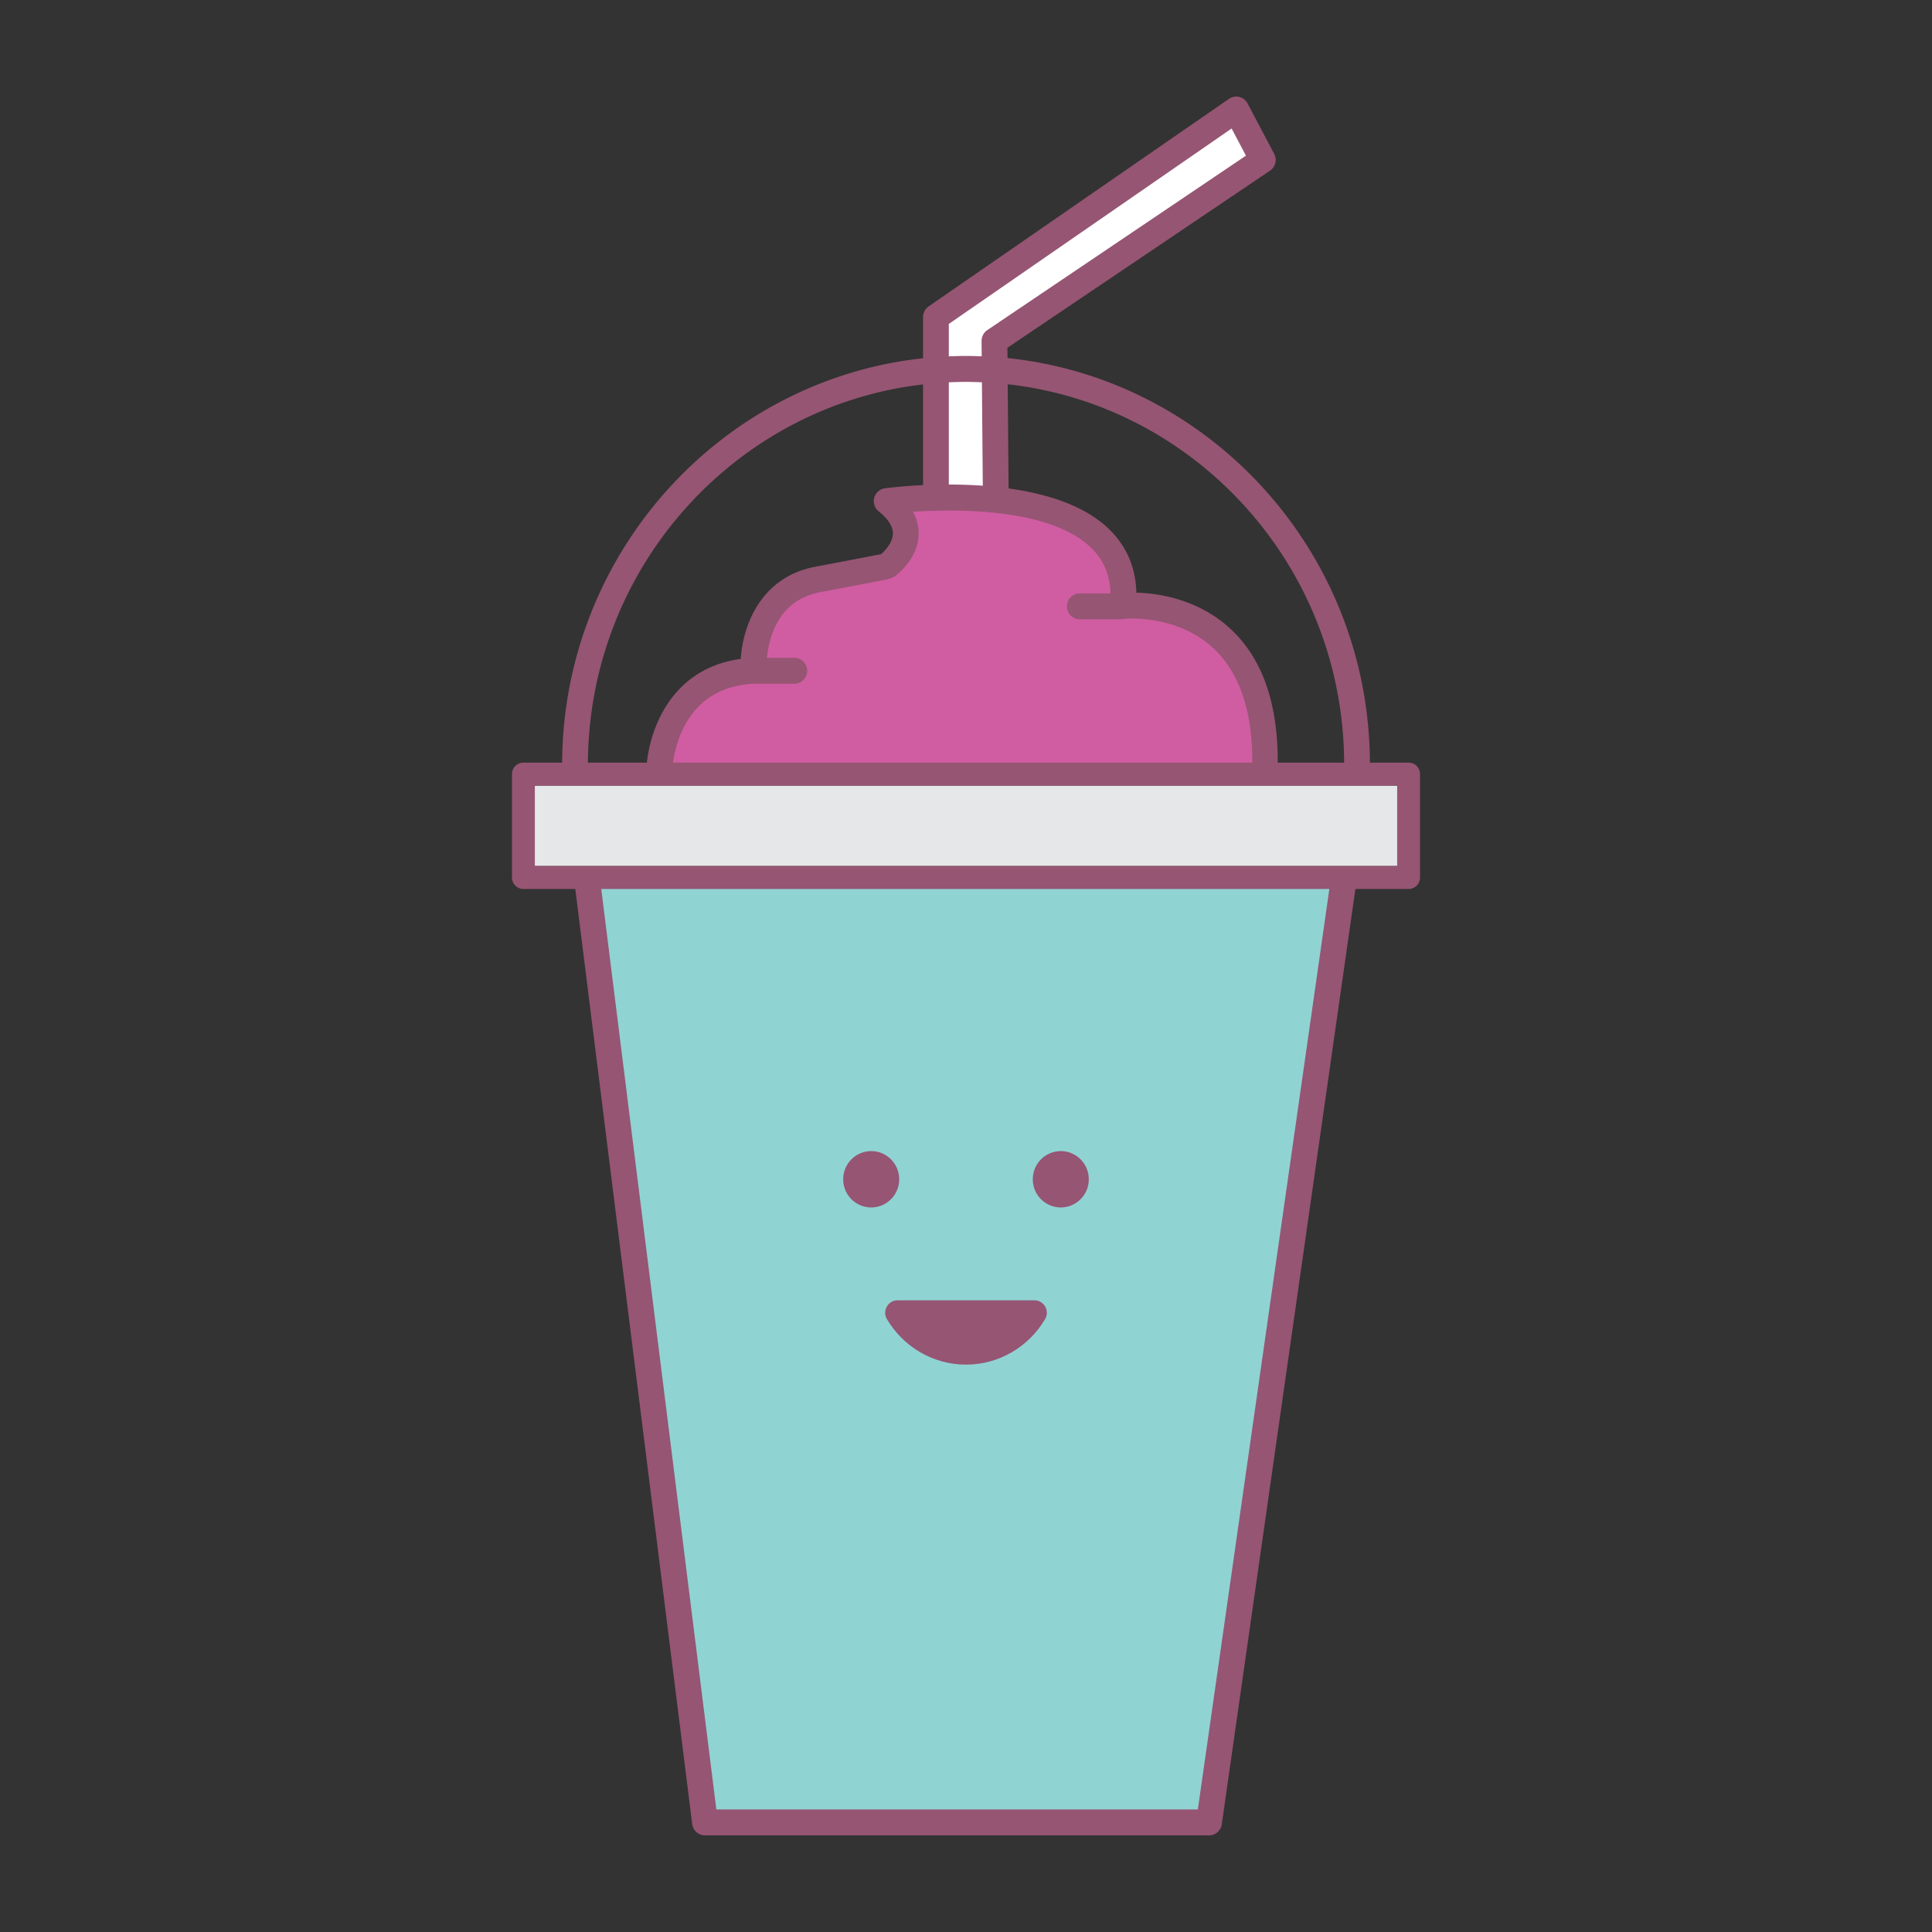 <svg data-bbox="53.001 10 93.999 180" viewBox="0 0 200 200" height="200" width="200" xmlns="http://www.w3.org/2000/svg" data-type="color">
    <rect x="0" y="0" width="200" height="200" fill="#333333" stroke="none"/>
    <g>
        <path fill="#90D3D3" d="M61.233 91.132l12.139 97.077h51.4l13.869-97.077H61.233z" data-color="1"/>
        <path fill="#FFFFFF" d="M96.887 51.508V32.826l31.087-21.483 2.749 5.212-27.777 18.733.167 16.22h-6.226z" data-color="2"/>
        <path d="M68.213 80.291s0-10.403 9.787-10.851c0 0-.445-8.113 6.673-9.457 7.118-1.344 7.118-1.369 7.118-1.369s4.448-3.148 0-6.731c0 0 25.801-3.488 24.467 10.845 0 0 15.541-1.691 14.679 17.564H68.213z" fill="#D05DA2" data-color="3"/>
        <path fill="#E6E7E8" d="M58.239 81.326h-2.876v8.323h89.274v-8.323H58.239z" data-color="4"/>
        <path d="M145.819 78.947h-4.007c-.083-21.766-16.522-39.705-37.516-41.88l-.009-1.066 27.179-18.33a1.349 1.349 0 0 0 .436-1.746l-2.749-5.212a1.342 1.342 0 0 0-.861-.675 1.334 1.334 0 0 0-1.073.197L96.132 31.718a1.346 1.346 0 0 0-.579 1.108v4.261c-20.894 2.248-37.24 20.142-37.362 41.86h-4.009c-.652 0-1.181.533-1.181 1.189v10.701c0 .657.529 1.189 1.181 1.189h5.372l12.103 96.797c.083.673.65 1.177 1.323 1.177h52.178c.664 0 1.226-.491 1.32-1.152l13.832-96.821h5.509c.652 0 1.181-.533 1.181-1.189V80.137c0-.657-.529-1.19-1.181-1.19zm-6.676 0h-6.873c.028-6.057-1.558-10.698-4.786-13.75-3.388-3.204-7.62-3.785-9.846-3.846-.071-2.617-1.024-4.828-2.843-6.587-2.542-2.46-6.475-3.659-10.386-4.203l-.09-10.782c19.507 2.174 34.742 18.894 34.824 39.168zM98.221 33.534l29.275-20.232 1.484 2.812-26.776 18.058a1.347 1.347 0 0 0-.592 1.127l.013 1.588c-.54-.021-1.08-.042-1.625-.042-.597 0-1.188.02-1.779.046v-3.357zm0 6.044c.59-.027 1.182-.046 1.779-.046.553 0 1.101.019 1.648.042l.09 10.707a49.763 49.763 0 0 0-3.517-.122V39.578zm0 13.275a47.458 47.458 0 0 1 3.539.123c.885.065 1.78.16 2.671.292 3.303.489 6.505 1.489 8.514 3.432 1.304 1.262 1.962 2.82 2.015 4.728h-3.176c-.737 0-1.334.601-1.334 1.343s.598 1.343 1.334 1.343h4.225c.121 0 .236-.021.348-.052.013-.001.026.002.039 0 .054-.007 5.462-.52 9.281 3.112 2.66 2.529 3.989 6.486 3.958 11.772H69.663c.37-2.558 1.918-7.861 8.383-8.165h4.178c.737 0 1.334-.601 1.334-1.343s-.598-1.343-1.334-1.343H79.39c.07-.673.216-1.537.533-2.429.863-2.433 2.542-3.901 4.994-4.364 3.564-.673 5.345-1.015 6.237-1.19.563-.111 1.049-.206 1.398-.407l.004.007a4.577 4.577 0 0 0 .191-.143c.604-.479 2.284-2.005 2.351-4.214a4.561 4.561 0 0 0-.592-2.376 57.849 57.849 0 0 1 3.715-.126zm-2.668-13.058v10.427a49.662 49.662 0 0 0-3.941.328c-.53.072-.966.454-1.108.973a1.349 1.349 0 0 0 .453 1.408c.998.804 1.494 1.588 1.476 2.331-.023.886-.772 1.713-1.221 2.101-.531.107-2.113.417-6.785 1.299-5.742 1.084-7.519 6.153-7.747 9.548-6.891.938-9.282 6.765-9.715 10.737H60.86c.121-20.233 15.273-36.916 34.693-39.152zm28.448 147.518H74.157L62.242 92.027h75.372l-13.613 95.286zm20.636-97.664H55.363v-8.322h89.275v8.322z" fill="#965573" data-color="5"/>
        <path fill="#965573" d="M93.084 122.079a2.907 2.907 0 0 1-2.897 2.917 2.907 2.907 0 0 1-2.897-2.917 2.907 2.907 0 0 1 2.897-2.917c1.6 0 2.897 1.306 2.897 2.917z" data-color="5"/>
        <path fill="#965573" d="M112.71 122.079a2.907 2.907 0 0 1-2.897 2.917 2.907 2.907 0 0 1-2.897-2.917 2.907 2.907 0 0 1 2.897-2.917c1.6 0 2.897 1.306 2.897 2.917z" data-color="5"/>
        <path d="M107.085 134.608l-14.169-.002c-.989 0-1.609 1.09-1.104 1.946 1.662 2.816 4.716 4.714 8.189 4.714 3.472 0 6.525-1.897 8.188-4.712.505-.856-.115-1.946-1.104-1.946z" fill="#965573" data-color="5"/>
    </g>
</svg>
